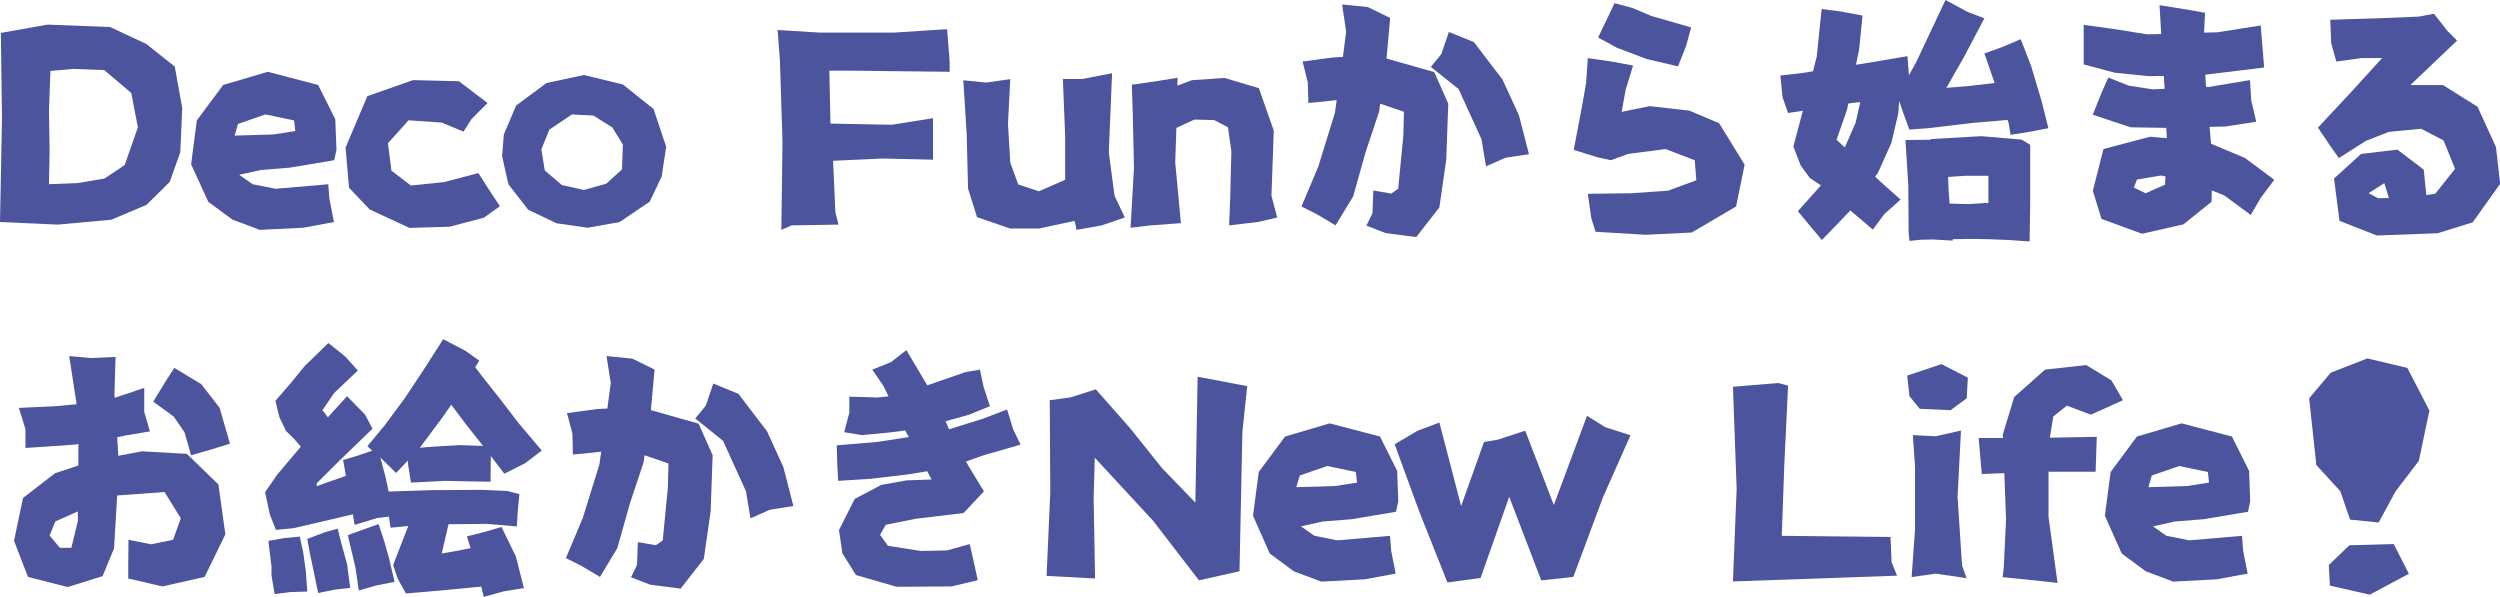 <svg xmlns="http://www.w3.org/2000/svg" viewBox="0 0 554.66 132.4"><defs><style>.cls-1{fill:#4b549d;}</style></defs><title>资源 1</title><g id="图层_2" data-name="图层 2"><g id="图层_2-2" data-name="图层 2"><path class="cls-1" d="M.19,7.3,10.54,5.46,24.44,6,32.5,9.78l6.28,5,1.65,9.2L40,33.77l-2.35,6.6L32.5,45.45l-7.81,3.3L12.82,49.83,0,49.26l.19-9.78L.44,26.15Zm11,8.44-.32,8.64.13,9-.13,7.49,6.29-.25,6-1,4.51-3,2.92-8.38-1.46-7.61-6-5.08-6.86-.26Z"/><path class="cls-1" d="M74.14,35.55l-9.9,1.65-6.35.51-4.82,1.07,3,2.1,5.08,1,11.68-1,.26,3.3,1,5.08-6.85,1.27L57.64,51l-6.1-2.29-5.33-3.94L42.4,36.44l1.27-9.72,5.84-7.87,9.9-2.92,11.18,2.92,3.8,7.62.26,6.79Zm-8.63-6.48-.26-2.35-6.34-1.33-6.1,2.1-.76,2.6,8.63-.26Z"/><path class="cls-1" d="M108.16,22.85l-3.55,3.56-1.78,2.79-4.82-2-7.37-.51-4.57,5.08.77,6.09,4.31,3.3,7.37-.76,7.61-2,1.78,2.79,3,4.57-3.56,2.54-7.61,2-8.89.26L82,46.46l-4.57-4.82-.76-8.89L81.5,21.33l10.16-3.56,10.16.26Z"/><path class="cls-1" d="M130.38,50.53l-6.92-1-6.28-3-4.38-5.65-1.4-6.22.38-4.83,2.73-6.41,6.73-5,8.32-1.78,8.63,2.1L145,24.18l2.8,8.38-1,6.61-2.66,5.58-6.67,4.51Zm-3.49-25.14-5,3.36-1.78,4.38.76,4.7,3.81,3.24,4.89,1.08,4.95-1.4L138,37.58l.19-5.52-2.35-3.81-4.19-2.61Z"/><path class="cls-1" d="M182,7.24h16.18l11.94-.77.57,7.11v2.35l-21.58-.25H184l.25,11.74,13.59.26L207,26.22v9.2l-11.17-.25-11,.5.51,11.43.7,2.73L175.64,50l-2.29,1,.26-19.49-.57-18-.51-6.85Z"/><path class="cls-1" d="M235.82,17.52h4.31l6.6-1.27L246,33.77l1.27,9.65,2.29,4.82L244.45,50l-5.59,1-.44-2-7.94,1.71h-6.34l-7.37-2.54-2-6.35L214.49,30l-.76-12.19,5.07.51,5.34-.76-.51,9.9.51,8.63,1.77,4.83,4.57,1.52,4.07-1.77,1.77-.77V30.21Z"/><path class="cls-1" d="M251.11,18.79,256.7,18l4.57-.76L261.21,19l3.23-1.21,7.24-.5,7.62,2.28,3.3,9.4-.51,14.47,1.27,4.82-4.32,1L272.7,50l.25-6.35.25-10.09-.76-5.33-3.05-1.59L265,26.53l-4,1.84-.26,7.68L262,49.51l-6.85.51-4.32.51.76-13.21-.25-11.42Z"/><path class="cls-1" d="M297.77,1l5.71.57,4.95,2.42-.82,9L318.21,16l3.11,7-.45,12.38L319.35,46l-5.14,6.6-6.79-.89-4.26-1.65,1.34-2.73.19-5.07,4,.69,1.52-1.08,1.14-11.74.13-5.33L306.21,23,306,24.69l-3,9-2.79,9.9L296.31,50l-4.06-2.42-3.5-1.77,3.75-8.89L296.18,25l.38-2.8-4.06.45-2.22.19-.13-4.57L289,13.65l6.66-.89,2.29-.13L298.66,7Zm19.68,13.84,2.34-2.86,1.66-4.88L327,9.33l6.35,8.32L337,25.58l2.22,8.63L334,35l-4.31,1.9-1-6L323.6,19.74Z"/><path class="cls-1" d="M352.29,12.89l5.21.76,4.82.89-1.65,5.39-.88,4.89L366,23.55l8.82,1,6.6,2.79,5.65,9.2-1.9,9.27-9.84,5.78-10.22.5L354,51.42l-.95-3L352.29,43l9.78-.13,8-.57L376.35,40,376,35.55l-6.47-2.48-8.32,1.08-3.81,1.4-2.92-.64-5.33-1.65L351,23.55l.88-5ZM358.2.7l4,1.08,4.19,1.77,8.82,2.54-1.14,4.13-1.78,4.51-7-1.65-6.54-2.48-4.19-2.28,2.41-5Z"/><path class="cls-1" d="M440.27,11.87l4-1.46,4.06-1.71,2.35,6.09L453,22.6l1.46,5.84-4.63.89-3.75.57-.44-2.67-.25-.63-7.94.69-9.65,1.15-4.19.31L422.25,25l-.89-2.61-.19,2.73-1.53,6.54-2.92,6.54-.69,1,1.84,1.71,3.8,3.36-3.61,3.24-2.54,3.43L411,47.1a2,2,0,0,1-.44-.44l-6.35,6.6-2.92-3.49-2.41-2.92L404,41.13l-2.47-1.65-2-2.73-1.65-4.25L400,24.57l-3.3.5-1.21-3.49L395,16.76l4.89-.57,2.35-.38.83-3.24L404.16,2l4.38.57,4.69.89L412.47,11l-.7,3.37,3.18-.51,8.25-1.4.32,4.25,1.58-2.85,3.11-6.6L431.64,0l4.95,2.67,3.68,1.39-4.63,8.76-3.81,6.67,4.7-.38,6-.7ZM412.72,22.66l-1.84.19-.82.13c-.09.42-.17.87-.26,1.33L407.46,31l1.84,1.71,2.41-5.52Zm15.68,8.19,11.18-.64,8.95.77,1.9,1.14V45l-.13,8.57-4.44-.31-4.63-.19-4-.07-4,.07v.31l-4.51-.25-2.6.06-2.48.26-.19-2-.06-10.16-.64-10.22,4.57-.06L428.4,31ZM441.16,45V39h-5.08l-3.87.26.13,3.24c.08.88.15,1.77.19,2.66l4.06.13Z"/><path class="cls-1" d="M479.12,1.14l6.16,1,3.93.7L489,7.24l2.92-.07,9.65-1.52.38,4.7.38,4.63-13.07,1.59.19,2.73H490l9.2-1.53.26,4.45L500.58,27l-6.92,1.08-3.43.06.32,3.75,7.55,3.17,6.48,4.83-3,4-2.22,3.8-5.84-4.31-2.79-1.14-.07,2.53-6.22,5-9.2,2.09-9-3.3-1.91-6.22,2.35-9.27L477,30.34l3.75.32-.13-2.29-7.87-.12-8.44-2.8,2-5,1.46-3.24L472.27,19l5.33.82,2.66-.12-.19-2.86-3.23.06-7.62-.76-6.92-1.84V5.52l6.54.89,7.55,1.21,3.11-.07Zm1.33,38-1-.2-5.33.89-.7,1.78,2.6,1.27,4.32-1.9Z"/><path class="cls-1" d="M517,4.38,529.14,4l7.55-.32L540,3.05l3,3.81L545.14,9l-8.26,7.87-2.09,2H542l7.68,4.82,4.07,8.89.95,8.19-6.1,8.56-7.8,2.42-13.46.5L519.05,49l-1.21-9.39,6-5.46,8.06-.95,5.84,4.44.57,5.65,2-.32,4.38-5.52-2.54-6.28-5-2.61-7.17.7-5.08,2-6,3.81L517,32.37l-2.73-4.06,7.23-7.74,7-7.68h-4.57l-5.59.76-1.14-4.13ZM530,43.93l-1-3.3-3.49,2.22,2.1,1.14Z"/><path class="cls-1" d="M15.36,79l4.83.44,5.45-.25-.25,8.25.06.82L32,86.06v5.33l1.27,4.32-5.33.89L26,97l.26,4.13,5.2-1,10,.57,7,6.79L50,118.56,45.39,128,36,130.11l-7.55-1.77v-3l.06-5.58,5,1,4.89-1L40.12,115l-3.62-5.84L26,109.93l-.7,11.74-2.54,6.16L15,130.24,6.22,128l-3.11-8,2-9.52L12.19,105l5.2-1.72V98.5l-.63.13-11.11.76V95.2L4.19,90.5l8.25-.38L17,89.68Zm1.91,34.46-5,2.23L11,118.82l2.29,2.72h2.54l1.46-6ZM34,89.11l2.67-4.38,2-3.11,6,3.62,4.06,5.26,2.29,7.94-4.57,1.4L42.4,101,40.94,95.9l-2.41-3.49Z"/><path class="cls-1" d="M103.59,119l4-1,3.68-1.08,3.18,6.54,1.78,7-4.57.76-4.32,1.21-.57-2.29-8.57.83-8.13.7-1.84-3.3-1-3,.76-2,2.6-6.67-3.93.38c-.13-.84-.25-1.67-.38-2.47l-2.6.32-5,1.52c-.13-.76-.25-1.54-.38-2.35l-4.57,1.08-8.57,2-3.94.38-1.33-3.36-1.08-5,2.73-3.94,5.21-6.16L65.19,97.3l-1.71-1.65L62,92.6l-.89-3.68,3.3-3.81,3.17-3.87,5.27-5.14,3.75,3,2.79,3.11-5.27,5L71.54,91l1.2,1.59L77,87.9,81,92l1.65,3.12-7.37,7.1-5,5v.63l6.47-2.28-.63-3.5,3.3-1,3.17-1.08L81.5,99l3.75-4.51,4.57-6.16,4.25-6.41,4.26-6.66,4.88,2.54L106.32,80c-.29.51-.59,1-.89,1.46l1.59,2.1,3.87,4.88L115,93.81l5.2,6.15-3.68,2.8-4.63,2.34-3-3.93-.06,5.71-10.16-.19-7.49.38-.63-3.87a7,7,0,0,0-.07-1l-2.6,2.73-3.49-3.42,1.14,4.31.7,3.24,9.65-.32,11.11-.06,5.58.25,2.67.7-.38,3.87-.19,3.3-6.6-.57-7.56.07h-1L98,122.81l2.85-.5,3.56-.7Zm-44.05,1,3.56-.63,3.42-.32.77,3.62.57,4.12.31,4.45-3.8.12-3.43.45-.7-4.13v-2Zm8.63-.44L72,118.12l2.92-.83.89,3.56L77,125.16l.7,5.27-3.37.38-3.74.76-1-4.82-.69-3.24Zm9-.83,3.69-1.33L84,116.28l1.27,3.87,1,3.55,1.27,5.4-3.93.76L79.6,131l-.7-4.88-.63-2.73Zm30-19.8-3.87-4.89-3.18-4.25-2.09,3-4.89,6.54,3.36-.26,5.4-.31Z"/><path class="cls-1" d="M134.57,79l5.71.57,4.95,2.42-.82,9L155,94l3.11,7-.44,12.38L156.15,124l-5.14,6.6-6.79-.89L140,128.08l1.33-2.73.19-5.07,4,.69,1.52-1.08,1.14-11.74.13-5.33L143,101l-.25,1.71-3,9-2.79,9.9L133.11,128l-4.06-2.42-3.49-1.77,3.74-8.89L133,103l.38-2.8-4.06.45-2.22.19L127,96.22l-1.2-4.57,6.66-.89,2.29-.13.76-5.65Zm19.68,13.84,2.35-2.86,1.65-4.88,5.58,2.28,6.35,8.32,3.62,7.93,2.22,8.63-5.2.83-4.32,1.9-1-6-5.07-11.17Z"/><path class="cls-1" d="M193.54,82l4.13-1.65,3.42-2.67,4.64,7.81,8.44-2.92,3.24-.57.82,3.87,1.4,4.25L215,92l-5.21,1.46.76,1.78L217.79,93l5.65-2.15,1.33,4.38,1.65,3.42L218.23,101l-3.93,1.4,2.09,3.49L218.3,109l-4.51,4.82-10.6,1.27-6.67,1.34-1.27,2.22L197,121.1l7.3,1.14,5.77-.12,5.08-1.4.89,3.94.89,4.06-5.84,1.39-12.19.07-9-2.6-3-4.83-.76-5.14,3.49-6.92,5.9-3.11,5.59-1,5.58-.19-1-1.84-4.19.69-8.44,1-7.11.44-.19-3.49-.13-4.38,9-.76,7-1.08-.83-1.46-3.42.44-6.16.58-3.94-.64,1.15-4.32V88l6.22.19,2.47-.26-1.08-2.22Z"/><path class="cls-1" d="M232.2,127.77l.82-18.54-.12-20.44,4.63-.63,5.59-1.78L250.73,95l7.11,8.89,7.37,7.62.5-27.93,11,2.09-1.07,10.16L275,126.75l-9,2-10.16-13.2-12.95-14-.25,8.89.31,17.9Z"/><path class="cls-1" d="M309.7,113.55l-9.9,1.65-6.35.51-4.82,1.07,3,2.1,5.08,1,11.68-1,.26,3.3,1,5.08-6.85,1.27-9.65.51-6.1-2.29-5.33-3.94L278,114.44l1.27-9.72,5.84-7.87L295,93.93l11.17,2.92,3.81,7.62.25,6.79Zm-8.63-6.48-.25-2.35-6.35-1.33-6.1,2.1-.76,2.6,8.64-.26Z"/><path class="cls-1" d="M319.35,93.74l4.82,18.54,5.08-14.22,3.05-.51,6.09-2,6.35,16.5,7.36-19.8,4.07,2.54,5.58,1.78-6.09,13.71L349.06,128l-7.11.76-7.11-18.53-6.35,18-7.36,1L315,113.8l-5.58-15.23,5.08-3Z"/><path class="cls-1" d="M384.48,85.81l10-.83,2.23.57-.83,17.4-.57,15.93,24.12.25.25,5.59,1.21,3L384.48,129l.82-20.57Z"/><path class="cls-1" d="M425.93,90.7l-2.29-2.8-.51-4.57,7.62-2.54,5.84,3-.25,4.57L432.78,91Zm-1.53,5.84,5.08.25,5.59-1.27-.76,14.73,1,15.23,1,2.79-6.86-1-5.33.76.76-10.66V103.64Z"/><path class="cls-1" d="M468.46,84.41,471,88.79,463.89,92l-5.34-2-3,2.41-.76,4.7,10.41-.19-.26,7.74H454.49v10l2,14.66-7.11-.76-5.07-.51.25-2,.51-10.86-.38-10.22-5,.19-.51-5.77L439,97.17h5.4l-.06-.76,2.54-8.32L453.73,82l9.14-1Z"/><path class="cls-1" d="M498.74,113.55l-9.91,1.65-6.34.51-4.83,1.07,3,2.1,5.08,1,11.68-1,.25,3.3,1,5.08-6.86,1.27-9.65.51-6.09-2.29-5.33-3.94L467,114.44l1.27-9.72,5.84-7.87,9.9-2.92,11.17,2.92,3.81,7.62.25,6.79Zm-8.64-6.48-.25-2.35-6.35-1.33-6.09,2.1-.76,2.6,8.63-.26Z"/><path class="cls-1" d="M517.08,82.7l8.13-3.18,8.88,2.1L539,91.08l-2.35,11.17L531.49,109l-3.75,6.92-6.34-.64L519.24,109l-5.33-5.84-1.59-14.79Zm14,38,3.36,6.6-8.69,4.63-8.83-2-.25-4.57,4.57-4.38Z"/></g></g></svg>